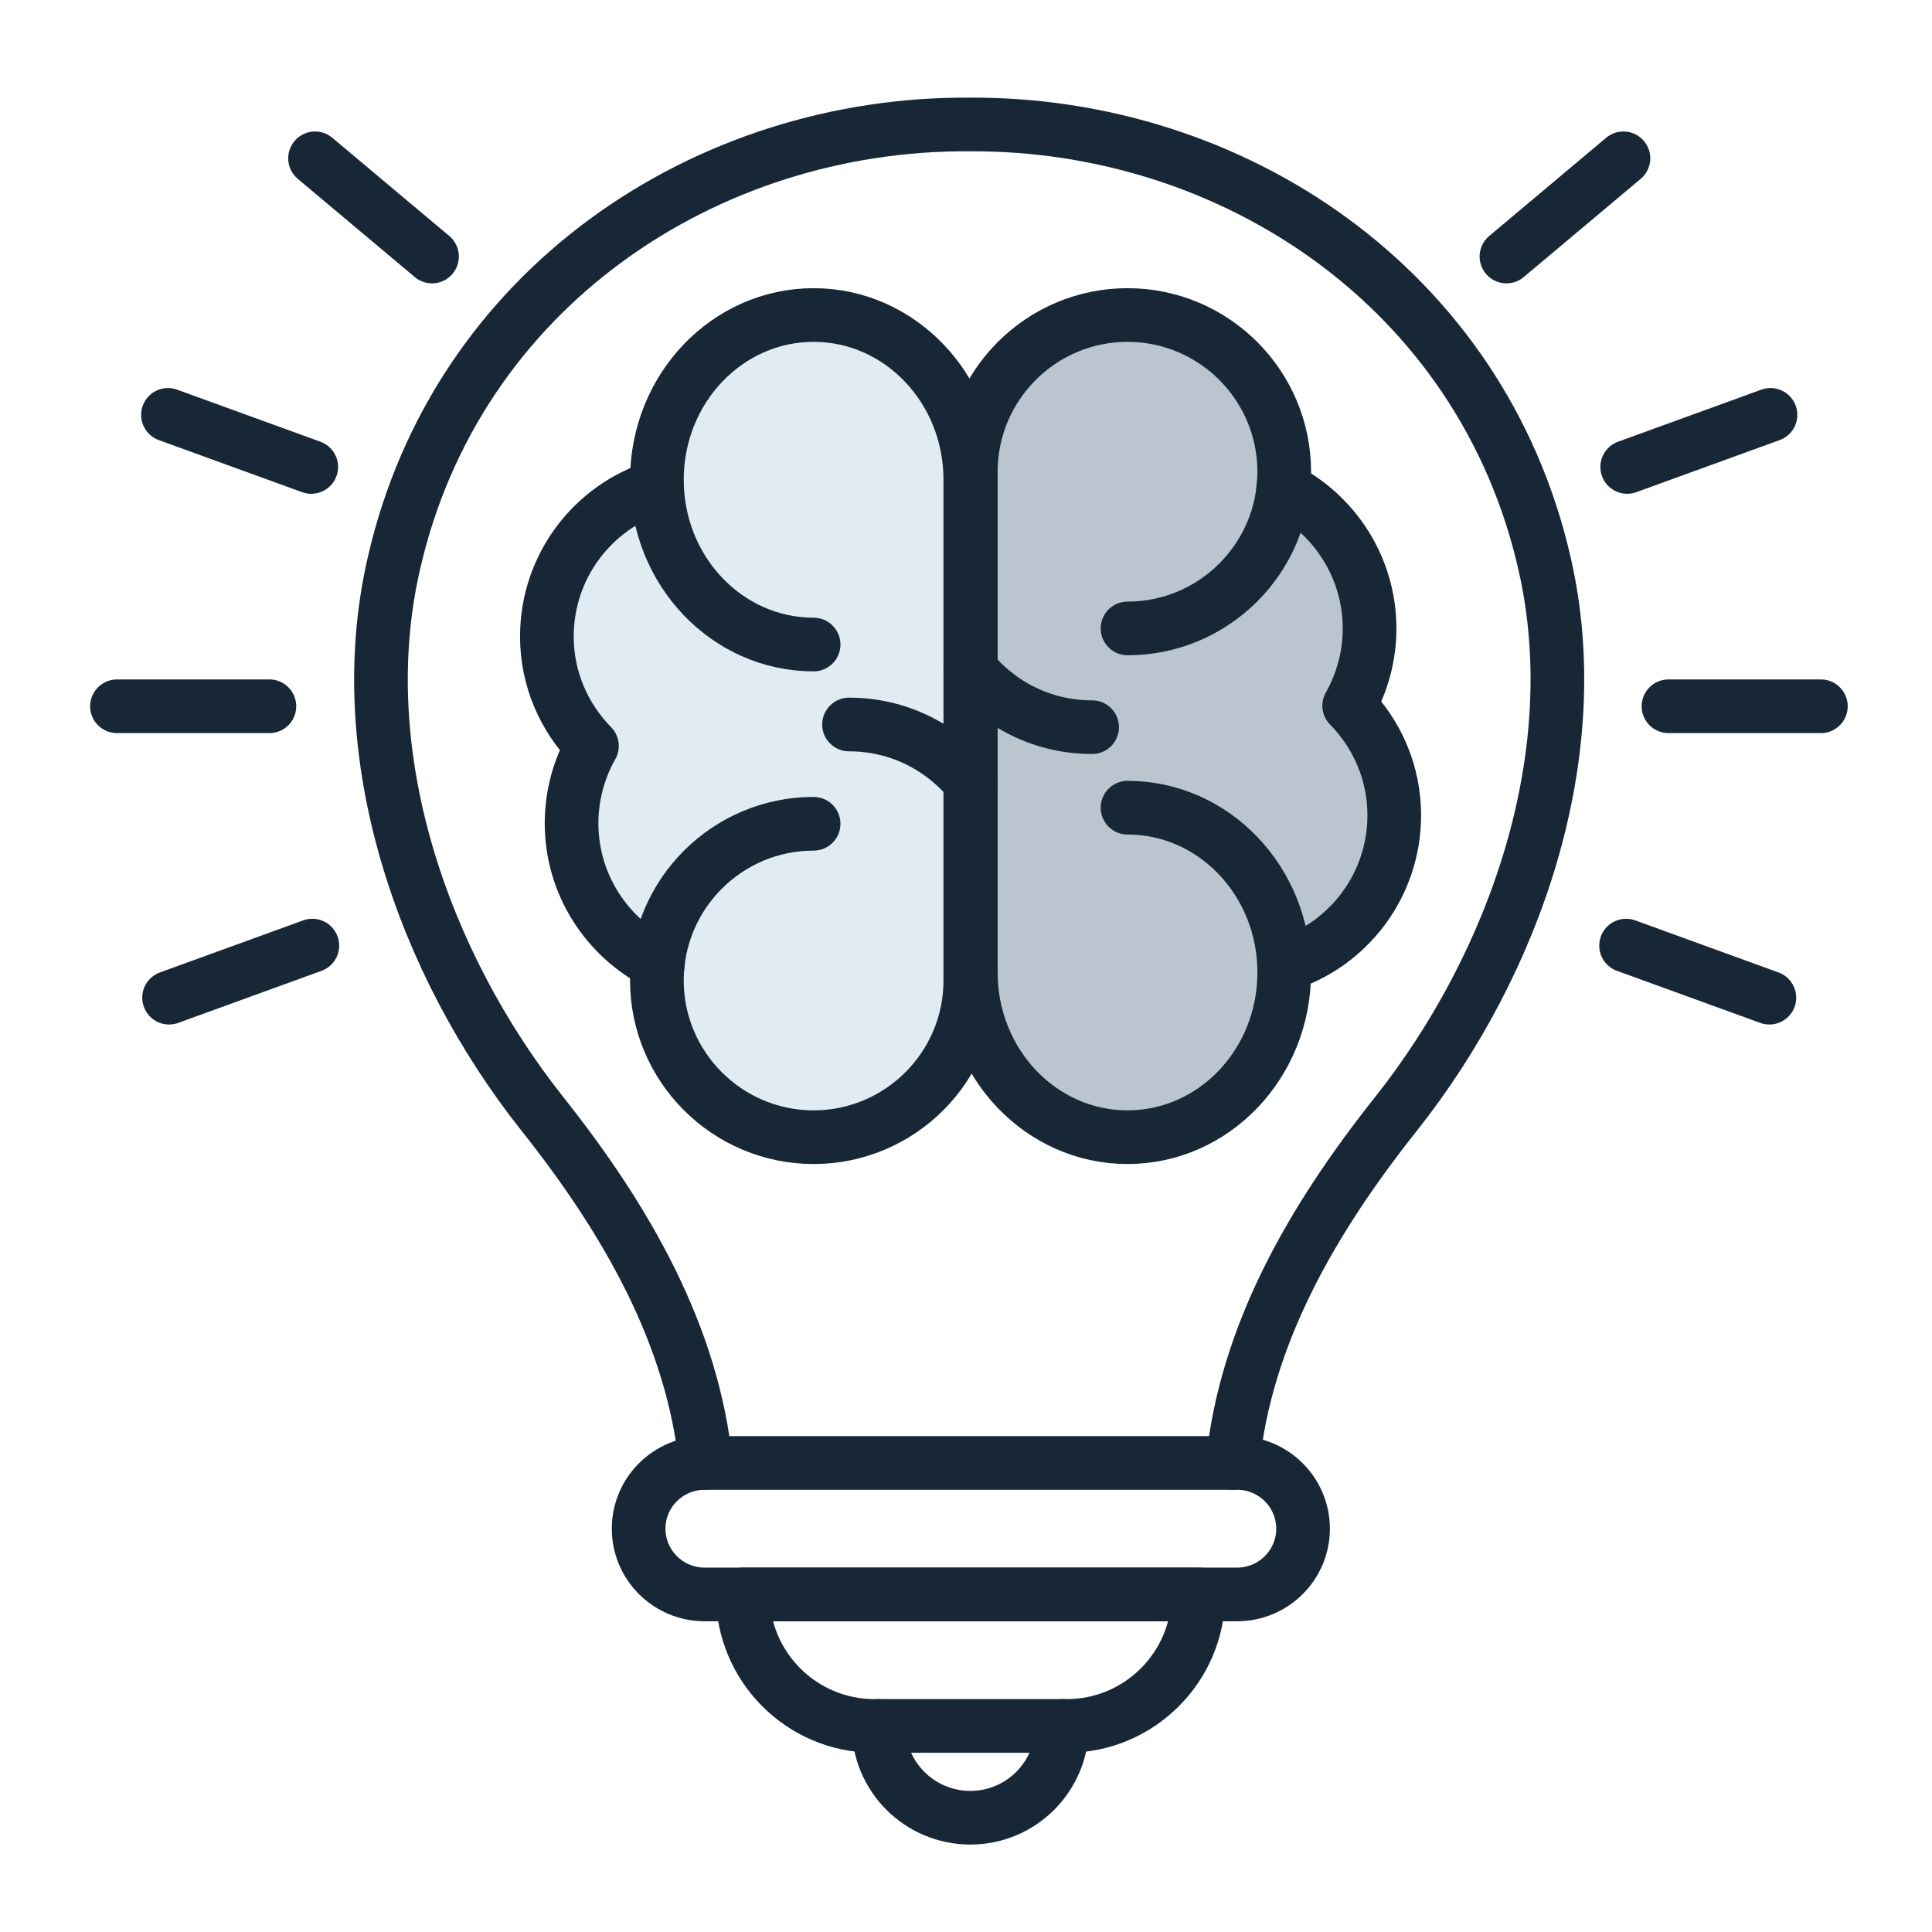 <?xml version="1.0" encoding="UTF-8"?>
<svg xmlns="http://www.w3.org/2000/svg" width="112" height="112" viewBox="0 0 112 112" fill="none">
  <g clip-path="url(#clip0_7650_43073)">
    <path d="M65.368 46.822C70.376 46.822 74.452 51.084 74.452 56.373C74.452 61.662 70.376 65.924 65.368 65.924C60.359 65.924 56.283 61.662 56.283 56.373V27.346C56.283 22.337 60.359 18.262 65.368 18.262C70.376 18.262 74.452 22.337 74.452 27.346C74.452 32.355 70.376 36.431 65.368 36.431" fill="#BAC5CF"></path>
    <path d="M74.45 55.968C78.152 54.817 80.827 51.364 80.827 47.288C80.827 44.8 79.832 42.56 78.214 40.942C78.961 39.604 79.396 38.08 79.396 36.462C79.396 32.915 77.374 29.835 74.387 28.342H62.067V55.875L74.418 55.968H74.45Z" fill="#BAC5CF"></path>
    <path d="M47.166 37.364C42.157 37.364 38.081 33.102 38.081 27.813C38.081 22.524 42.157 18.262 47.166 18.262C52.174 18.262 56.25 22.524 56.25 27.813V56.84C56.25 61.848 52.174 65.924 47.166 65.924C42.157 65.924 38.081 61.848 38.081 56.84C38.081 51.831 42.157 47.755 47.166 47.755" fill="#E1EBF3"></path>
    <path d="M38.144 55.845C35.188 54.352 33.135 51.272 33.135 47.725C33.135 46.108 33.571 44.552 34.317 43.245C32.7 41.596 31.704 39.356 31.704 36.899C31.704 32.823 34.38 29.37 38.082 28.219H49.188V55.939L38.113 55.845H38.144Z" fill="#E1EBF3"></path>
    <path d="M40.91 84.807C40.163 77.464 36.368 70.775 31.452 64.584C24.514 55.842 20.283 43.74 22.834 32.664C26.474 16.704 40.941 7.122 56.185 7.216C71.43 7.122 85.897 16.704 89.537 32.664C92.088 43.74 87.826 55.873 80.919 64.584C76.003 70.775 72.208 77.433 71.461 84.807" stroke="#182736" stroke-width="3.111" stroke-linecap="round" stroke-linejoin="round"></path>
    <path d="M38.143 55.845C35.188 54.352 33.134 51.272 33.134 47.725C33.134 46.108 33.57 44.552 34.316 43.245C32.699 41.596 31.703 39.356 31.703 36.899C31.703 32.823 34.379 29.37 38.081 28.219" stroke="#182736" stroke-width="3.111" stroke-linecap="round" stroke-linejoin="round"></path>
    <path d="M47.166 37.364C42.157 37.364 38.081 33.102 38.081 27.813C38.081 22.524 42.157 18.262 47.166 18.262C52.174 18.262 56.25 22.524 56.25 27.813V56.84C56.25 61.848 52.174 65.924 47.166 65.924C42.157 65.924 38.081 61.848 38.081 56.84C38.081 51.831 42.157 47.755 47.166 47.755" stroke="#182736" stroke-width="3.111" stroke-linecap="round" stroke-linejoin="round"></path>
    <path d="M49.219 42C52.081 42 54.601 43.307 56.281 45.36" stroke="#182736" stroke-width="3.111" stroke-linecap="round" stroke-linejoin="round"></path>
    <path d="M74.387 28.311C77.342 29.804 79.396 32.884 79.396 36.431C79.396 38.048 78.96 39.604 78.213 40.91C79.831 42.559 80.827 44.799 80.827 47.257C80.827 51.333 78.151 54.786 74.449 55.937" stroke="#182736" stroke-width="3.111" stroke-linecap="round" stroke-linejoin="round"></path>
    <path d="M65.364 46.822C70.373 46.822 74.448 51.084 74.448 56.373C74.448 61.662 70.373 65.924 65.364 65.924C60.355 65.924 56.279 61.662 56.279 56.373V27.346C56.279 22.337 60.355 18.262 65.364 18.262C70.373 18.262 74.448 22.337 74.448 27.346C74.448 32.355 70.373 36.431 65.364 36.431" stroke="#182736" stroke-width="3.111" stroke-linecap="round" stroke-linejoin="round"></path>
    <path d="M63.311 42.155C60.449 42.155 57.929 40.848 56.249 38.795" stroke="#182736" stroke-width="3.111" stroke-linecap="round" stroke-linejoin="round"></path>
    <path d="M71.712 84.809H40.85C38.737 84.809 37.023 86.515 37.023 88.62C37.023 90.725 38.737 92.431 40.85 92.431H71.712C73.826 92.431 75.539 90.725 75.539 88.62C75.539 86.515 73.826 84.809 71.712 84.809Z" stroke="#182736" stroke-width="3.111" stroke-linecap="round" stroke-linejoin="round"></path>
    <path d="M43.058 92.432H69.471C69.471 96.632 66.049 100.054 61.849 100.054H50.68C46.48 100.054 43.058 96.632 43.058 92.432Z" stroke="#182736" stroke-width="3.111" stroke-linecap="round" stroke-linejoin="round"></path>
    <path d="M61.57 100.055C61.57 102.979 59.205 105.375 56.25 105.375C53.325 105.375 50.93 103.01 50.93 100.055" stroke="#182736" stroke-width="3.111" stroke-linecap="round" stroke-linejoin="round"></path>
    <path d="M96.724 40.943H105.559" stroke="#182736" stroke-width="3.111" stroke-linecap="round" stroke-linejoin="round"></path>
    <path d="M94.266 54.818L102.572 57.836" stroke="#182736" stroke-width="3.111" stroke-linecap="round" stroke-linejoin="round"></path>
    <path d="M87.33 14.871L94.112 9.178" stroke="#182736" stroke-width="3.111" stroke-linecap="round" stroke-linejoin="round"></path>
    <path d="M94.33 27.069L102.637 24.051" stroke="#182736" stroke-width="3.111" stroke-linecap="round" stroke-linejoin="round"></path>
    <path d="M15.617 40.943H6.781" stroke="#182736" stroke-width="3.111" stroke-linecap="round" stroke-linejoin="round"></path>
    <path d="M18.107 54.818L9.801 57.836" stroke="#182736" stroke-width="3.111" stroke-linecap="round" stroke-linejoin="round"></path>
    <path d="M25.045 14.871L18.263 9.178" stroke="#182736" stroke-width="3.111" stroke-linecap="round" stroke-linejoin="round"></path>
    <path d="M18.044 27.069L9.737 24.051" stroke="#182736" stroke-width="3.111" stroke-linecap="round" stroke-linejoin="round"></path>
  </g>
  <defs>
    <clipPath id="clip0_7650_43073">
      <rect width="112" height="112" fill="white"></rect>
    </clipPath>
  </defs>
</svg>
